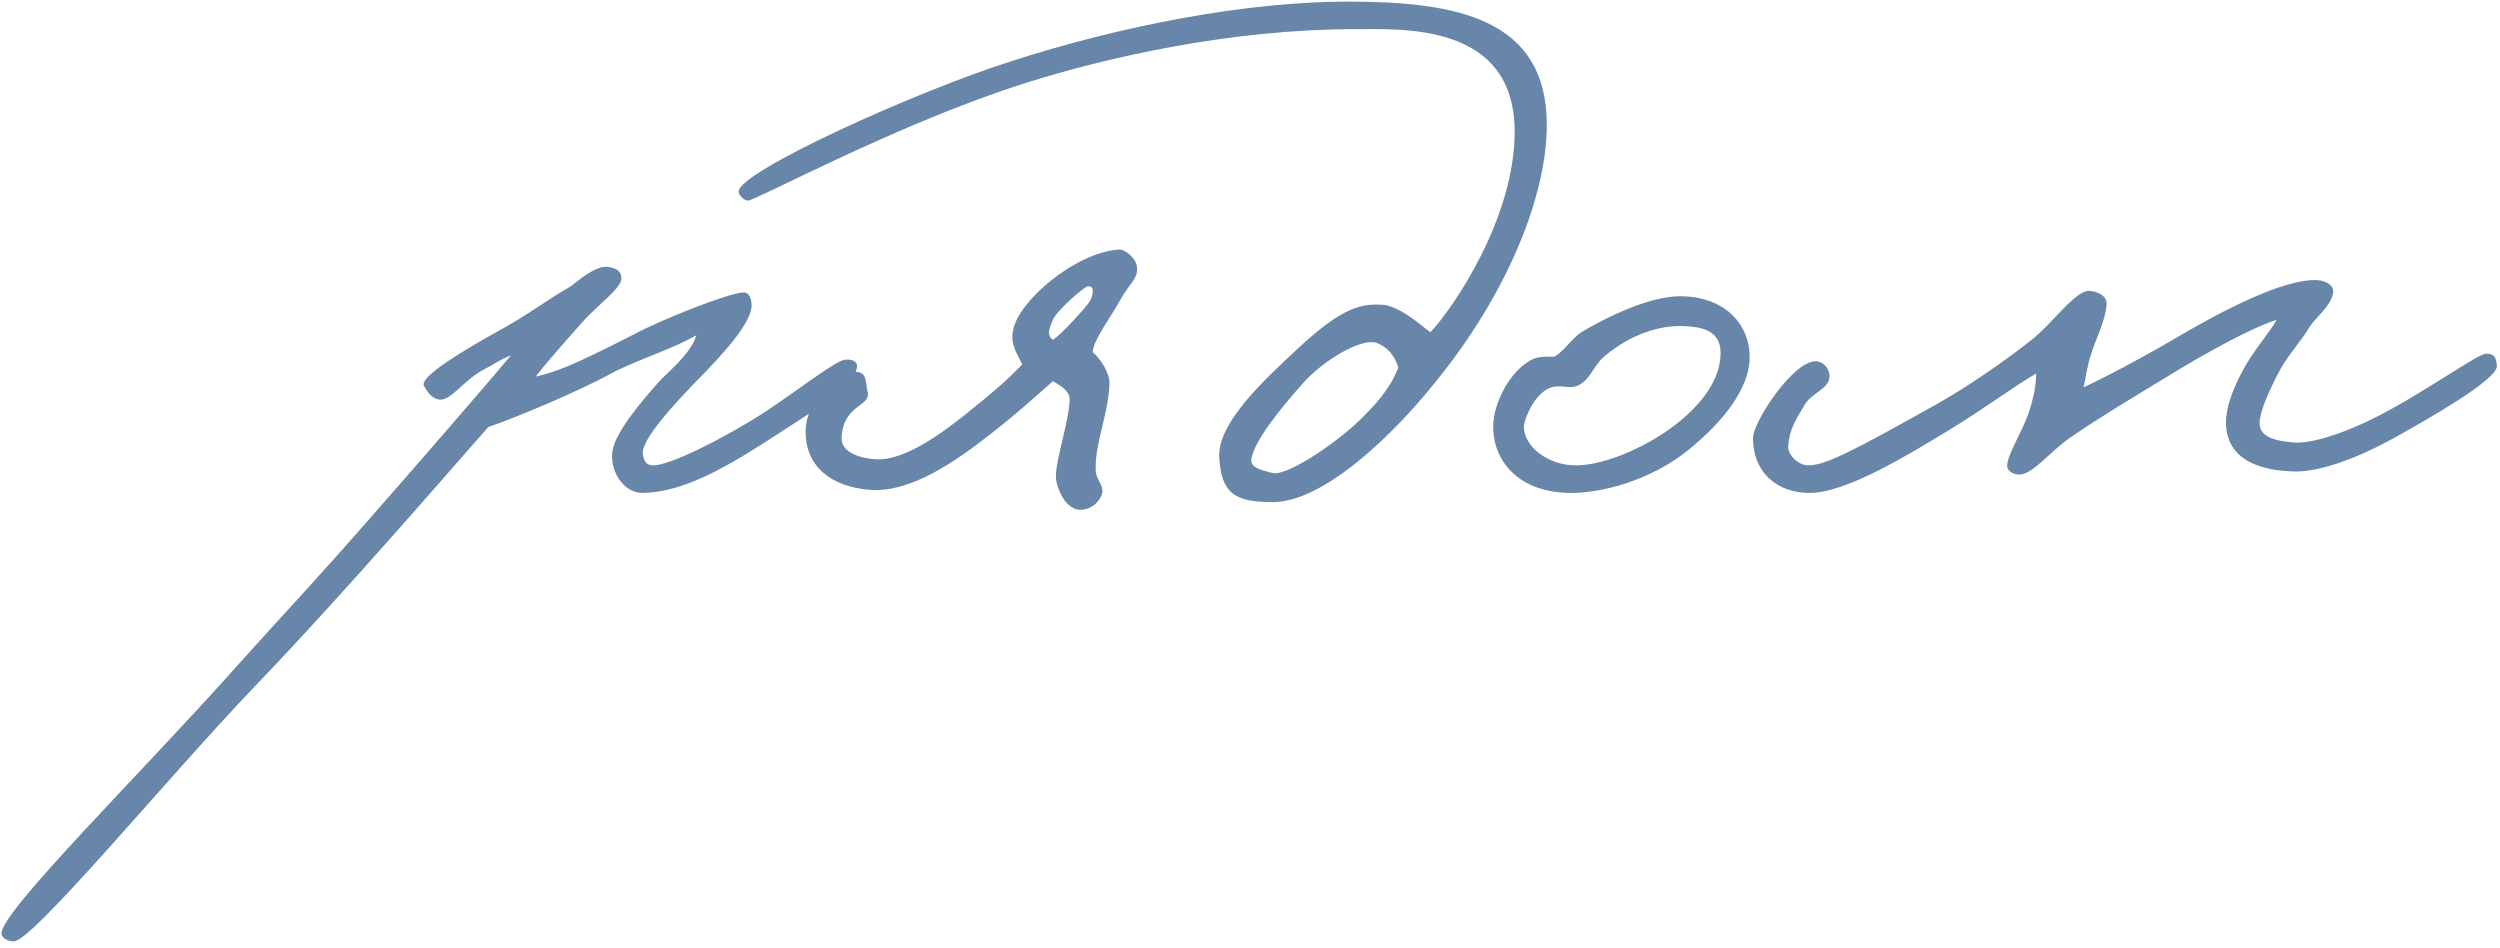 <?xml version="1.0" encoding="UTF-8"?> <svg xmlns="http://www.w3.org/2000/svg" width="343" height="130" viewBox="0 0 343 130" fill="none"><path d="M117.59 50.2C117.485 52.93 111.815 56.185 106.88 59.44C99.95 63.955 93.965 67.525 88.19 67.63C85.565 67.63 83.78 64.795 83.99 62.17C84.2 59.545 87.875 55.24 90.29 52.51C91.55 51.04 94.7 48.73 95.54 46C92.39 47.785 88.925 48.835 84.62 50.83C79.16 53.875 70.34 57.445 66.98 58.6C63.515 62.485 47.66 80.965 34.64 94.51C23.09 106.585 4.4 129.265 1.88 129.16C1.25 129.16 0.305 128.845 0.2 128.11C-0.01 125.17 19.73 105.745 32.33 91.57C39.68 83.38 42.41 80.65 51.23 70.57C57.425 63.535 67.505 51.88 70.13 48.73C68.135 49.57 68.555 49.57 66.14 50.83C63.515 52.3 61.835 55.03 60.26 54.82C59.315 54.715 58.685 53.875 58.16 52.93C57.53 51.67 63.725 47.995 68.45 45.37C72.86 42.955 74.96 41.17 78.32 39.28C80.63 37.39 82.31 36.34 83.675 36.655C84.725 36.865 85.25 37.285 85.25 38.23C85.25 39.595 81.89 41.905 79.79 44.32C77.27 47.155 74.435 50.41 73.49 51.67C76.22 51.04 78.53 50.2 86.72 46C90.815 43.795 100.16 40.12 102.05 40.12C102.89 40.12 103.205 41.275 103.1 42.22C102.785 44.32 100.265 47.575 95.33 52.51C93.23 54.715 88.085 60.07 88.19 62.17C88.295 63.22 88.61 63.85 89.66 63.85C91.865 63.85 99.32 60.175 104.99 56.5C109.295 53.665 114.65 49.465 115.91 49.36C116.645 49.255 117.59 49.465 117.59 50.2ZM155.998 36.76C156.103 38.23 155.158 38.65 153.688 41.17C152.428 43.48 150.013 46.63 149.908 48.31C150.958 49.15 152.323 51.25 152.218 52.72C152.008 57.13 150.223 60.7 150.328 64.48C150.328 65.845 151.588 66.58 151.168 67.84C150.748 68.995 149.698 69.835 148.438 69.94C146.233 70.15 144.868 66.895 144.868 65.32C144.868 63.01 146.653 57.865 146.758 54.82C146.758 53.665 145.603 52.93 144.448 52.3C142.348 54.19 139.408 56.815 136.048 59.44C131.218 63.22 125.023 67.63 119.353 67.21C113.998 66.79 110.428 63.955 110.533 59.02C110.638 54.82 115.048 50.725 117.673 51.04C119.038 51.25 118.723 52.615 119.038 53.77C119.563 55.765 115.678 55.45 115.468 60.07C115.363 62.17 118.303 62.905 120.088 63.01C124.078 63.325 129.538 59.23 132.898 56.5C136.048 53.98 138.043 52.3 140.248 49.99C139.618 48.625 138.568 47.26 138.988 45.37C139.618 41.38 147.493 34.66 153.478 34.24C154.318 34.135 155.998 35.5 155.998 36.76ZM144.448 46.63C145.708 45.79 147.913 43.27 148.753 42.325C149.593 41.38 149.803 40.855 149.908 40.225C150.013 39.49 149.803 39.28 149.278 39.28C148.753 39.28 144.868 42.745 144.448 43.9C144.028 44.95 143.503 45.895 144.448 46.63ZM212.22 17.125C212.22 26.995 206.76 39.805 198.36 50.62C191.22 59.965 181.455 68.89 174.63 68.89C169.275 68.89 167.595 67.63 167.28 62.8C166.965 58.075 173.475 52.09 177.99 47.89C184.29 42.01 186.81 41.695 189.54 41.8C192.165 41.905 195.525 45.16 196.26 45.58C199.41 42.22 207.81 29.935 207.81 18.07C207.81 3.055 192.27 4 185.97 4C168.75 4 151.845 7.885 140.82 11.35C123.18 16.915 103.755 27.52 102.6 27.52C102.075 27.52 101.34 26.785 101.34 26.26C101.445 23.53 125.49 12.61 138.72 8.41C153.63 3.58 170.85 0.22 184.92 0.22C199.62 0.22 212.22 2.425 212.22 17.125ZM191.85 50.41C191.325 48.835 190.485 47.68 188.91 47.05C186.915 46.315 181.77 49.255 178.83 52.51C175.26 56.5 172.005 60.7 171.69 63.01C171.48 64.27 173.475 64.585 174.63 64.9C176.1 65.32 181.455 62.17 185.76 58.39C188.7 55.66 190.8 53.245 191.85 50.41ZM240.051 49.045C240.051 53.35 236.271 57.97 231.756 61.645C226.506 65.95 219.576 67.735 215.166 67.63C207.606 67.42 204.666 62.485 204.876 58.18C204.981 55.555 206.766 51.355 209.916 49.465C210.966 48.835 212.331 48.94 213.276 48.94C214.536 48.205 215.691 46.42 216.951 45.58C222.096 42.535 227.136 40.645 230.496 40.645C236.376 40.645 240.051 44.215 240.051 49.045ZM236.061 48.415C236.061 45.16 233.226 44.845 230.916 44.74C227.556 44.635 223.776 45.895 220.311 48.73C218.526 50.095 218.211 52.405 216.111 53.035C215.061 53.245 214.641 52.93 213.381 53.035C210.651 53.35 209.076 57.655 209.076 58.495C209.076 61.33 212.436 63.85 216.216 63.85C219.471 63.85 224.301 62.065 228.396 59.335C231.966 56.92 236.061 53.035 236.061 48.415ZM342.573 50.2C342.678 52.09 333.018 57.55 328.503 60.07C323.568 62.8 318.318 64.795 314.643 64.69C308.028 64.48 305.403 61.75 305.403 57.97C305.403 55.87 306.348 53.35 307.713 50.83C309.078 48.205 311.598 45.37 312.333 43.9C309.183 44.845 302.778 48.31 297.003 51.88C291.858 55.03 288.918 56.71 283.983 60.07C281.253 61.96 278.733 65.32 276.843 65.11C276.108 65.005 275.373 64.585 275.373 63.85C275.478 62.275 277.578 58.915 278.313 56.71C278.838 55.135 279.363 53.14 279.363 51.25C276.738 52.72 272.223 56.08 267.393 59.02C261.828 62.38 253.323 67.63 248.283 67.63C243.978 67.63 240.513 65.005 240.513 60.07C240.513 57.865 246.078 49.465 249.123 49.57C250.173 49.57 250.908 50.515 251.013 51.46C251.118 53.35 248.703 53.77 247.653 55.45C246.393 57.55 245.553 58.81 245.343 61.12C245.238 62.485 246.813 63.85 248.073 63.85C250.488 63.85 254.268 61.855 265.713 55.45C270.018 53.035 275.163 49.465 278.733 46.63C281.463 44.53 284.823 39.7 286.713 39.91C287.763 40.015 289.128 40.54 289.023 41.8C288.813 44.215 287.553 46.42 286.923 48.52C286.398 49.99 286.188 51.67 285.873 53.14C289.233 51.565 294.588 48.73 299.523 45.79C304.248 43.06 313.278 38.125 318.003 38.44C319.053 38.545 320.208 39.07 320.103 40.12C319.893 41.905 317.793 43.48 316.953 44.74C315.273 47.47 313.803 48.73 312.333 51.67C311.178 53.98 310.233 56.08 310.023 57.76C309.813 59.965 312.123 60.49 314.643 60.7C317.058 60.91 321.363 59.545 325.773 57.34C332.283 54.085 339.948 48.52 341.103 48.52C342.258 48.52 342.468 49.045 342.573 50.2Z" fill="#6886AA"></path></svg> 